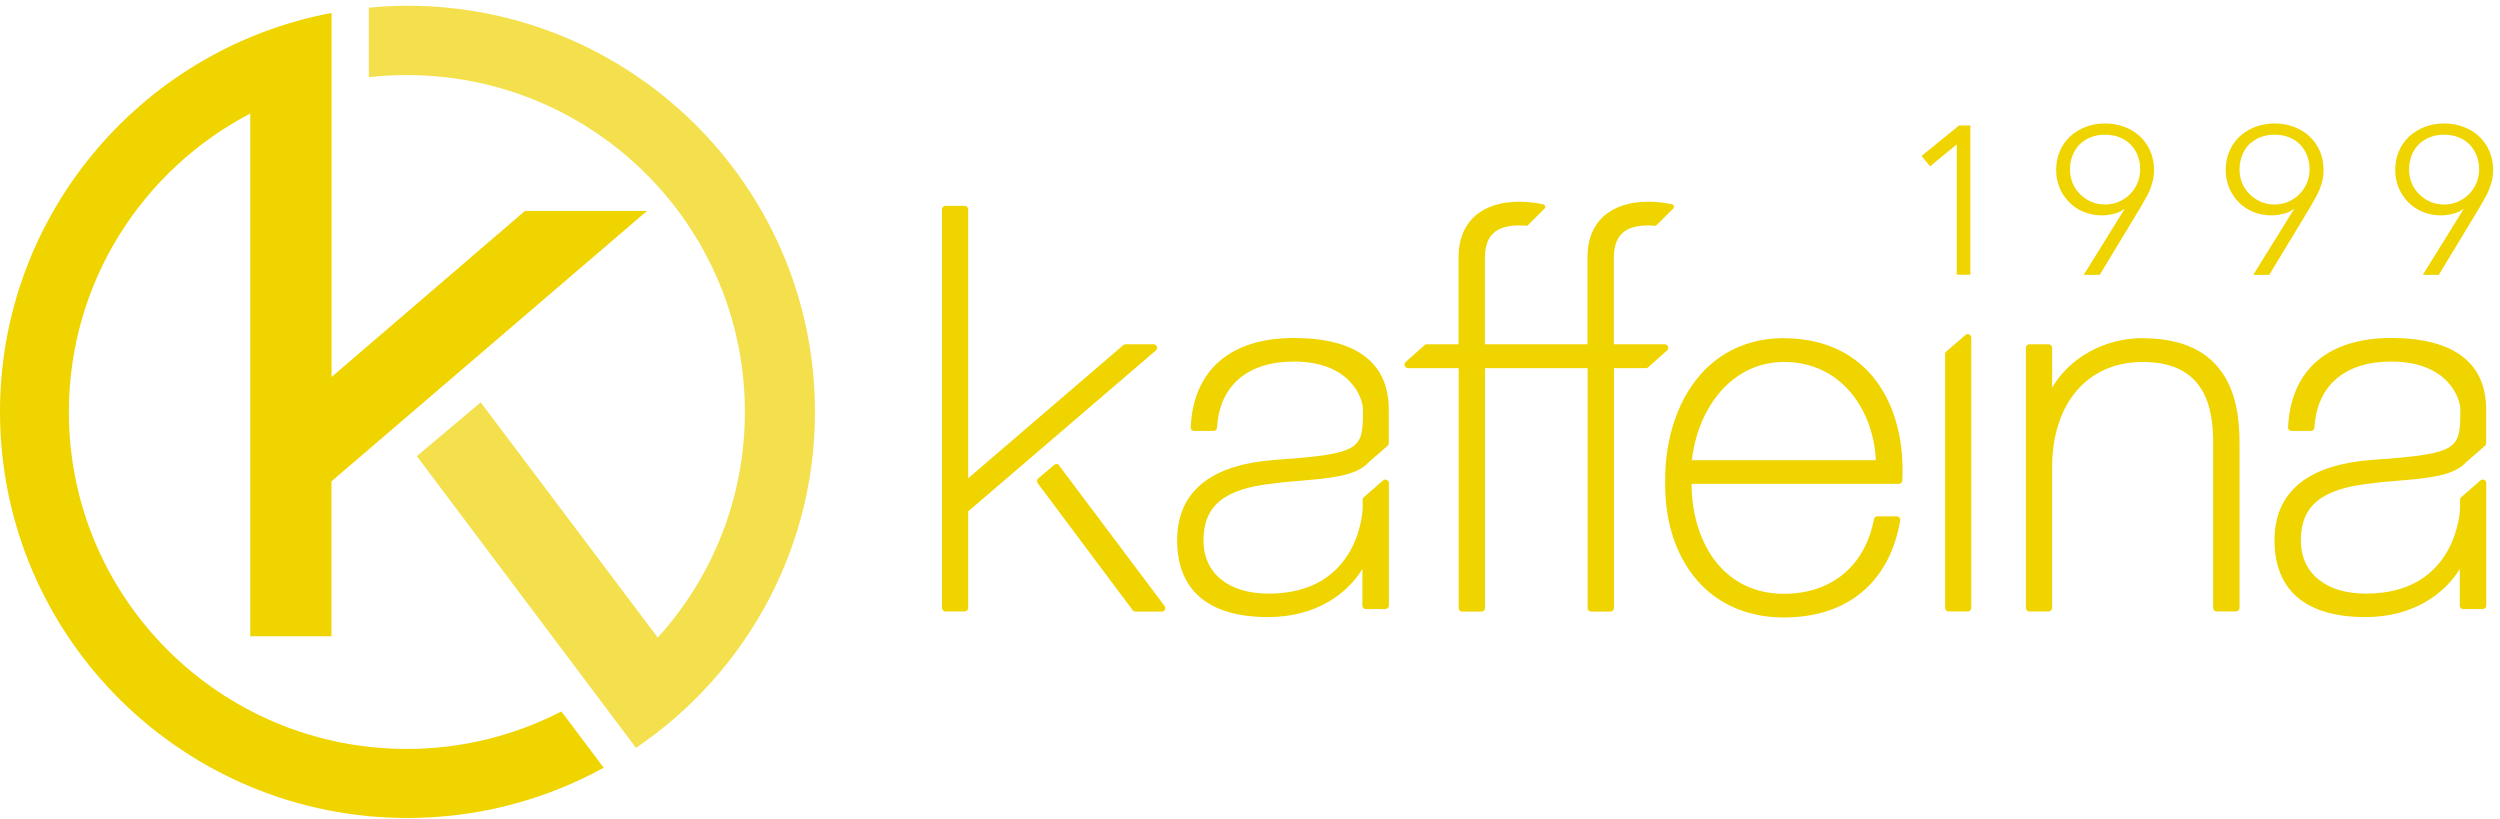 <svg width="354" height="116" viewBox="0 0 354 116" fill="none" xmlns="http://www.w3.org/2000/svg">
<path d="M277.406 17.764L272.152 22.033L272.095 22.09L273.294 23.551L277.083 20.44V38.901H279.005V17.764H277.406Z" fill="#F0D400"/>
<path d="M298.081 28.959C298.767 28.959 299.414 28.826 300.004 28.579C300.613 28.314 301.146 27.972 301.584 27.517C302.041 27.061 302.384 26.549 302.65 25.961C302.898 25.373 303.05 24.709 303.05 24.026C303.05 23.286 302.936 22.622 302.688 22.014C302.46 21.407 302.117 20.895 301.679 20.439C301.241 20.003 300.708 19.662 300.099 19.434C299.49 19.187 298.824 19.073 298.081 19.073C297.339 19.073 296.672 19.187 296.063 19.434C295.454 19.662 294.94 20.003 294.483 20.439C294.045 20.876 293.702 21.407 293.474 22.014C293.226 22.622 293.112 23.286 293.112 24.026C293.112 24.728 293.246 25.373 293.493 25.961C293.76 26.549 294.102 27.08 294.559 27.517C295.016 27.953 295.53 28.314 296.139 28.579C296.729 28.826 297.377 28.959 298.081 28.959ZM300.823 29.604H300.765C300.404 29.907 299.928 30.135 299.319 30.268C298.709 30.42 298.157 30.496 297.643 30.496C296.71 30.496 295.835 30.325 295.035 30.002C294.236 29.661 293.55 29.205 292.979 28.617C292.408 28.029 291.951 27.346 291.627 26.568C291.304 25.771 291.151 24.936 291.151 24.026C291.151 23.115 291.323 22.185 291.684 21.388C292.027 20.572 292.522 19.889 293.131 19.32C293.741 18.751 294.483 18.296 295.321 17.973C296.158 17.65 297.091 17.48 298.081 17.48C299.071 17.48 300.004 17.65 300.842 17.973C301.698 18.296 302.422 18.751 303.031 19.32C303.64 19.889 304.135 20.591 304.478 21.388C304.821 22.185 305.011 23.058 305.011 24.026C305.011 24.576 304.954 25.107 304.84 25.6C304.725 26.094 304.554 26.568 304.364 27.023C304.173 27.46 303.945 27.896 303.716 28.276C303.488 28.674 303.279 29.054 303.069 29.414L297.32 38.92H295.054L300.823 29.623V29.604Z" fill="#F0D400"/>
<path d="M322.069 28.959C322.754 28.959 323.402 28.826 323.992 28.579C324.601 28.314 325.134 27.972 325.572 27.517C326.029 27.061 326.372 26.549 326.638 25.961C326.886 25.373 327.038 24.709 327.038 24.026C327.038 23.286 326.924 22.622 326.676 22.014C326.448 21.407 326.105 20.895 325.667 20.439C325.229 20.003 324.715 19.662 324.106 19.434C323.497 19.187 322.83 19.073 322.088 19.073C321.346 19.073 320.679 19.187 320.07 19.434C319.461 19.662 318.947 20.003 318.49 20.439C318.052 20.876 317.709 21.407 317.481 22.014C317.233 22.622 317.119 23.286 317.119 24.026C317.119 24.728 317.252 25.373 317.5 25.961C317.766 26.549 318.109 27.08 318.566 27.517C319.023 27.953 319.537 28.314 320.146 28.579C320.736 28.826 321.384 28.959 322.088 28.959M324.829 29.604H324.772C324.411 29.907 323.935 30.135 323.325 30.268C322.716 30.42 322.164 30.496 321.65 30.496C320.717 30.496 319.842 30.325 319.042 30.002C318.242 29.661 317.557 29.205 316.986 28.617C316.415 28.029 315.958 27.346 315.634 26.568C315.311 25.771 315.158 24.936 315.158 24.026C315.158 23.115 315.33 22.185 315.691 21.388C316.034 20.572 316.529 19.889 317.138 19.32C317.747 18.751 318.49 18.296 319.327 17.973C320.165 17.65 321.098 17.48 322.088 17.48C323.078 17.48 324.011 17.65 324.848 17.973C325.686 18.296 326.429 18.751 327.038 19.32C327.647 19.889 328.142 20.591 328.485 21.388C328.827 22.185 329.018 23.058 329.018 24.026C329.018 24.576 328.961 25.107 328.846 25.6C328.732 26.094 328.561 26.568 328.37 27.023C328.18 27.46 327.952 27.896 327.723 28.276C327.495 28.674 327.285 29.054 327.076 29.414L321.326 38.92H319.061L324.829 29.623V29.604Z" fill="#F0D400"/>
<path d="M346.076 28.959C346.761 28.959 347.408 28.826 347.999 28.579C348.608 28.314 349.141 27.972 349.579 27.517C350.036 27.061 350.378 26.549 350.645 25.961C350.892 25.373 351.045 24.709 351.045 24.026C351.045 23.286 350.93 22.622 350.683 22.014C350.454 21.407 350.112 20.895 349.674 20.439C349.236 20.003 348.722 19.662 348.113 19.434C347.504 19.187 346.837 19.073 346.095 19.073C345.352 19.073 344.686 19.187 344.077 19.434C343.468 19.662 342.954 20.003 342.497 20.439C342.059 20.876 341.716 21.407 341.488 22.014C341.259 22.622 341.126 23.286 341.126 24.026C341.126 24.728 341.259 25.373 341.507 25.961C341.773 26.549 342.116 27.08 342.573 27.517C343.03 27.953 343.544 28.314 344.153 28.579C344.743 28.826 345.39 28.959 346.095 28.959M348.836 29.604H348.779C348.417 29.907 347.942 30.135 347.332 30.268C346.723 30.42 346.171 30.496 345.657 30.496C344.724 30.496 343.848 30.325 343.049 30.002C342.249 29.661 341.564 29.205 340.993 28.617C340.422 28.029 339.965 27.346 339.641 26.568C339.317 25.771 339.165 24.936 339.165 24.026C339.165 23.115 339.336 22.185 339.698 21.388C340.041 20.572 340.536 19.889 341.145 19.32C341.754 18.751 342.497 18.296 343.334 17.973C344.172 17.65 345.105 17.48 346.095 17.48C347.085 17.48 348.018 17.65 348.855 17.973C349.693 18.296 350.435 18.751 351.045 19.32C351.654 19.889 352.149 20.591 352.492 21.388C352.834 22.185 353.025 23.058 353.025 24.026C353.025 24.576 352.967 25.107 352.853 25.6C352.739 26.094 352.568 26.568 352.377 27.023C352.187 27.46 351.958 27.896 351.73 28.276C351.502 28.674 351.292 29.054 351.083 29.414L345.333 38.92H343.068L348.836 29.623V29.604Z" fill="#F0D400"/>
<path d="M150.005 65.901C149.929 65.787 149.795 65.711 149.662 65.711C149.529 65.711 149.396 65.73 149.281 65.825L147.016 67.741C146.807 67.912 146.787 68.216 146.94 68.424L160.38 86.392C160.476 86.525 160.628 86.601 160.78 86.601H164.512C164.702 86.601 164.873 86.487 164.95 86.335C165.026 86.184 165.007 85.956 164.912 85.823L149.986 65.939L150.005 65.901Z" fill="#F0D400"/>
<path d="M163.826 49.071C163.75 48.881 163.56 48.748 163.35 48.748H159.39C159.276 48.748 159.162 48.786 159.067 48.862L137.097 67.722V29.642C137.097 29.376 136.869 29.148 136.602 29.148H133.88C133.613 29.148 133.385 29.376 133.385 29.642V86.089C133.385 86.354 133.613 86.582 133.88 86.582H136.602C136.869 86.582 137.097 86.354 137.097 86.089V72.409L163.674 49.621C163.826 49.488 163.883 49.261 163.826 49.071Z" fill="#F0D400"/>
<path d="M252.619 47.876C248.202 47.876 244.318 49.431 241.425 52.353C237.75 56.053 235.713 61.878 235.789 68.291C235.713 74.23 237.541 79.41 240.968 82.882C243.919 85.861 247.936 87.436 252.6 87.436C261.605 87.436 267.602 82.427 269.068 73.68C269.087 73.528 269.068 73.395 268.953 73.281C268.839 73.168 268.725 73.111 268.573 73.111H265.85C265.603 73.111 265.412 73.281 265.355 73.509C264.099 80.131 259.339 84.078 252.619 84.078C249.116 84.078 246.184 82.901 243.881 80.586C241.12 77.778 239.54 73.395 239.521 68.519H268.877C269.144 68.519 269.372 68.31 269.372 68.045C269.677 61.651 267.944 56.148 264.479 52.543C261.567 49.488 257.454 47.895 252.619 47.895V47.876ZM239.578 65.161C240.32 58.159 244.966 51.253 252.619 51.253C260.805 51.253 265.298 58.159 265.622 65.161H239.578Z" fill="#F0D400"/>
<path d="M303.45 47.876C297.986 47.876 293.075 50.627 290.581 54.896V49.242C290.581 48.976 290.352 48.748 290.086 48.748H287.363C287.097 48.748 286.868 48.976 286.868 49.242V86.089C286.868 86.354 287.097 86.582 287.363 86.582H290.086C290.352 86.582 290.581 86.354 290.581 86.089V66.166C290.581 57.116 295.607 51.253 303.393 51.253C312.36 51.253 313.388 57.837 313.388 62.789V86.089C313.388 86.354 313.616 86.582 313.883 86.582H316.624C316.891 86.582 317.119 86.354 317.119 86.089V63.301C317.119 59.089 317.119 47.895 303.45 47.895V47.876Z" fill="#F0D400"/>
<path d="M278.853 47.344C278.681 47.268 278.472 47.287 278.32 47.42L275.597 49.773C275.483 49.868 275.426 50.001 275.426 50.152V86.089C275.426 86.354 275.654 86.582 275.921 86.582H278.643C278.91 86.582 279.138 86.354 279.138 86.089V47.819C279.138 47.629 279.024 47.439 278.853 47.363V47.344Z" fill="#F0D400"/>
<path d="M235.714 48.748H228.517V36.586C228.517 33.361 230.021 31.919 233.41 31.919C233.753 31.919 234.114 31.957 234.476 31.976L236.913 29.547C237.18 29.281 236.951 28.959 236.742 28.921C235.504 28.674 234.4 28.56 233.41 28.56C228.003 28.56 224.786 31.482 224.786 36.377V48.748H210.26V36.586C210.26 33.361 211.764 31.919 215.153 31.919C215.495 31.919 215.876 31.957 216.257 31.976L218.675 29.566C218.979 29.3 218.713 28.959 218.484 28.921C217.247 28.674 216.143 28.56 215.153 28.56C209.746 28.56 206.529 31.482 206.529 36.377V48.748H202.036C201.921 48.748 201.788 48.786 201.712 48.881L199.047 51.253C198.894 51.386 198.837 51.613 198.913 51.803C198.99 51.993 199.18 52.126 199.389 52.126H206.548V86.108C206.548 86.373 206.776 86.601 207.043 86.601H209.784C210.051 86.601 210.279 86.373 210.279 86.108V52.126H224.805V86.108C224.805 86.373 225.033 86.601 225.3 86.601H228.041C228.308 86.601 228.536 86.373 228.536 86.108V52.126H233.067C233.182 52.126 233.315 52.088 233.391 51.993L236.056 49.621C236.209 49.488 236.266 49.261 236.19 49.071C236.113 48.881 235.923 48.748 235.714 48.748Z" fill="#F0D400"/>
<path d="M196.666 75.976V68.405C196.666 68.215 196.552 68.026 196.381 67.95C196.209 67.874 196 67.893 195.848 68.026L193.125 70.397C193.011 70.492 192.954 70.625 192.954 70.758V72.01C192.954 72.124 192.573 84.058 179.627 84.058C173.954 84.058 170.413 81.174 170.413 76.526C170.413 71.65 173.307 69.24 180.122 68.481C181.474 68.291 182.883 68.177 184.235 68.064C188.271 67.722 192.059 67.4 193.753 65.502L196.476 63.13C196.59 63.036 196.647 62.903 196.647 62.751V57.951C196.647 51.348 192.002 47.857 183.207 47.857C174.411 47.857 168.985 52.239 168.604 60.512C168.604 60.645 168.643 60.778 168.738 60.873C168.833 60.967 168.966 61.024 169.099 61.024H171.841C172.107 61.024 172.317 60.816 172.336 60.55C172.679 54.611 176.638 51.196 183.207 51.196C191.336 51.196 192.992 56.509 192.992 57.932C192.992 63.529 192.992 64.25 180.732 65.104C177.248 65.388 166.682 66.261 166.682 76.488C166.682 83.603 171.136 87.379 179.551 87.379C186.424 87.379 190.822 84.002 192.916 80.567V85.766C192.916 86.032 193.125 86.24 193.392 86.24H196.095C196.476 86.24 196.666 86.032 196.666 85.728V75.9V75.976Z" fill="#F0D400"/>
<path d="M352.054 75.976V68.405C352.054 68.215 351.94 68.026 351.768 67.95C351.597 67.874 351.388 67.893 351.235 68.026L348.513 70.397C348.399 70.492 348.342 70.625 348.342 70.758V72.01C348.342 72.124 347.961 84.058 335.015 84.058C329.342 84.058 325.801 81.174 325.801 76.526C325.801 71.65 328.695 69.24 335.51 68.481C336.862 68.291 338.271 68.177 339.622 68.064C343.658 67.722 347.447 67.4 349.141 65.502L351.864 63.13C351.978 63.036 352.035 62.903 352.035 62.751V57.951C352.035 51.348 347.39 47.857 338.594 47.857C329.799 47.857 324.373 52.239 323.992 60.512C323.992 60.645 324.03 60.778 324.125 60.873C324.221 60.967 324.354 61.024 324.487 61.024H327.229C327.495 61.024 327.705 60.816 327.724 60.55C328.066 54.611 332.026 51.196 338.594 51.196C346.723 51.196 348.38 56.509 348.38 57.932C348.38 63.529 348.38 64.25 336.119 65.104C332.635 65.388 322.069 66.261 322.069 76.488C322.069 83.603 326.524 87.379 334.939 87.379C341.812 87.379 346.209 84.002 348.304 80.567V85.766C348.304 86.032 348.513 86.24 348.779 86.24H351.483C351.864 86.24 352.054 86.032 352.054 85.728V75.9V75.976Z" fill="#F0D400"/>
<path d="M79.508 100.737C72.94 104.114 65.515 106.049 57.614 106.049C31.171 106.049 9.753 84.685 9.753 58.349C9.753 39.983 20.167 24.045 35.435 16.076V90.092H46.934V68.159L91.616 29.869H74.33L46.953 53.378V1.826C19.52 7.006 -0.813 31.368 0.025 60.019C0.977 91.762 27.554 116.731 59.404 115.802C68.866 115.517 77.737 112.975 85.486 108.706L79.489 100.737H79.508Z" fill="#F0D400"/>
<path opacity="0.7" d="M115.375 56.623C114.423 24.88 87.846 -0.09 55.996 0.84C54.721 0.878 53.464 0.973 52.227 1.086V10.934C53.997 10.725 55.787 10.63 57.614 10.63C84.058 10.63 105.475 31.995 105.475 58.33C105.475 70.625 100.811 81.82 93.139 90.282L68.066 56.964L59.023 64.592L90.055 105.897C105.837 95.215 115.984 77 115.375 56.604V56.623Z" fill="#F0D400"/>
</svg>

